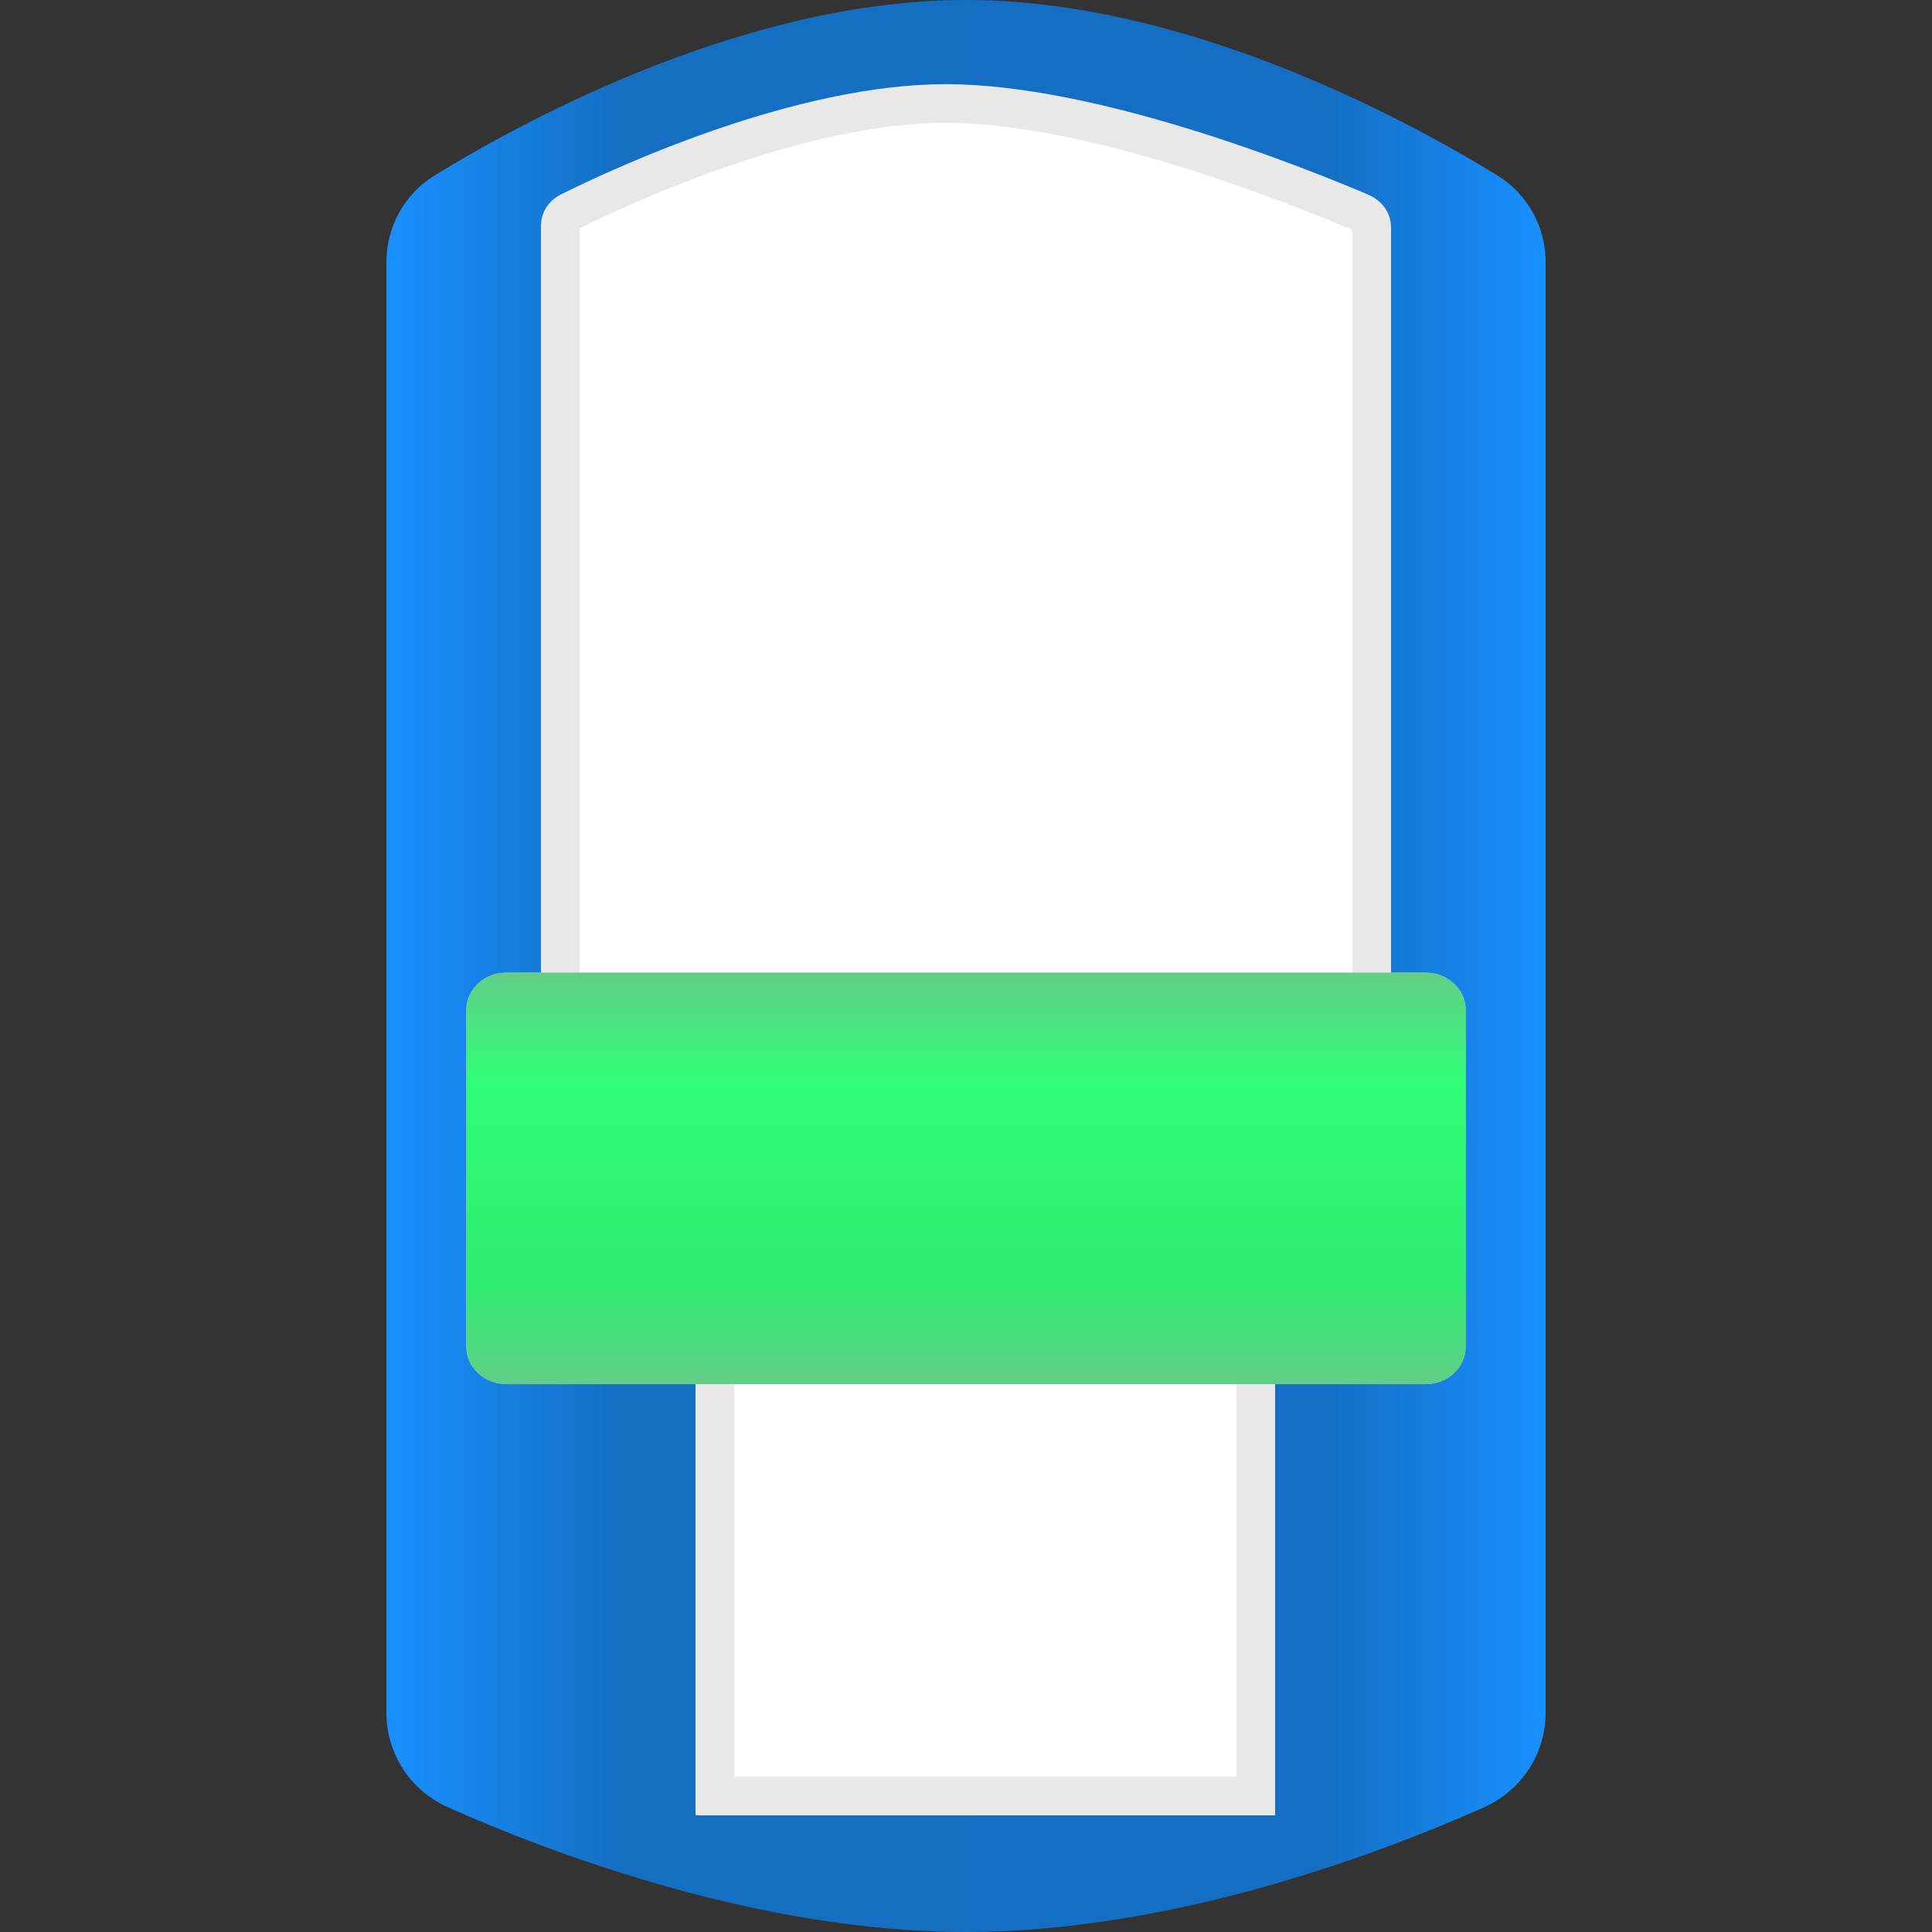 <svg width="50" height="50" viewBox="0 0 50 50" fill="none" xmlns="http://www.w3.org/2000/svg">
  <rect x="0" y="0" width="50" height="50" fill="#333333" stroke="none"/>
  <g opacity="0.461">
    <path fill-rule="evenodd" clip-rule="evenodd" d="M10.321 45.346V6.62H37.218V45.346H10.321Z" fill="#D8D8D8"/>
  </g>
  <path fill-rule="evenodd" clip-rule="evenodd" d="M11.609 46.78C10.601 46.332 10 45.368 10 44.323V6.789C10 5.883 10.451 5.029 11.261 4.532C13.707 3.033 19.353 0 25 0C30.647 0 36.293 3.033 38.739 4.532C39.549 5.029 40 5.883 40 6.789V44.323C40 45.368 39.399 46.332 38.391 46.78C35.786 47.938 30.393 50 25 50C19.607 50 14.214 47.938 11.609 46.78Z" fill="url(#paint0_linear_47_86617)"/>
  <path d="M32.5 46.481H18.5V34.481H32.5V46.481Z" fill="white" stroke="#E8E8E8"/>
  <path d="M18.275 7.288V27.619H30.689V7.288H18.275Z" fill="#AFAFAF"/>
  <path d="M18.275 7.288V27.619H30.689V7.288H18.275Z" fill="#AFAFAF"/>
  <path d="M35.5 5.882V26.678H14.5V5.837C14.5 5.7 14.577 5.56 14.739 5.48L14.739 5.48C15.485 5.109 16.988 4.406 18.777 3.796C20.573 3.184 22.624 2.678 24.476 2.678C26.343 2.678 28.587 3.191 30.606 3.81C32.616 4.427 34.364 5.136 35.226 5.503L35.226 5.503C35.412 5.583 35.5 5.736 35.5 5.882Z" fill="url(#paint1_linear_47_86617)" stroke="#E8E8E8"/>
  <path d="M12.069 26.14V34.853C12.069 35.388 12.533 35.821 13.104 35.821H36.897C37.468 35.821 37.931 35.388 37.931 34.853V26.14C37.931 25.605 37.468 25.172 36.897 25.172H13.104C12.533 25.172 12.069 25.605 12.069 26.14Z" fill="#D8D8D8"/>
  <path d="M12.069 26.14V34.853C12.069 35.388 12.533 35.821 13.104 35.821H36.897C37.468 35.821 37.931 35.388 37.931 34.853V26.14C37.931 25.605 37.468 25.172 36.897 25.172H13.104C12.533 25.172 12.069 25.605 12.069 26.14Z" fill="url(#paint2_linear_47_86617)"/>
  <defs>
    <linearGradient id="paint0_linear_47_86617" x1="10" y1="50" x2="40" y2="50" gradientUnits="userSpaceOnUse">
      <stop stop-color="#1890FF"/>
      <stop offset="0.202" stop-color="#146FC3"/>
      <stop offset="0.813" stop-color="#146FC4"/>
      <stop offset="1" stop-color="#1890FF"/>
    </linearGradient>
    <linearGradient id="paint1_linear_47_86617" x1="14" y1="27.178" x2="36" y2="27.178" gradientUnits="userSpaceOnUse">
      <stop stop-color="white"/>
      <stop offset="1" stop-color="white"/>
    </linearGradient>
    <linearGradient id="paint2_linear_47_86617" x1="37.931" y1="35.821" x2="37.931" y2="25.172" gradientUnits="userSpaceOnUse">
      <stop stop-color="#61CF87"/>
      <stop offset="0" stop-color="#61CF87"/>
      <stop offset="0.244" stop-color="#2FEC70"/>
      <stop offset="0.734" stop-color="#30FE77"/>
      <stop offset="1" stop-color="#61CF87"/>
      <stop offset="1" stop-color="#61CF87"/>
    </linearGradient>
  </defs>
</svg>
